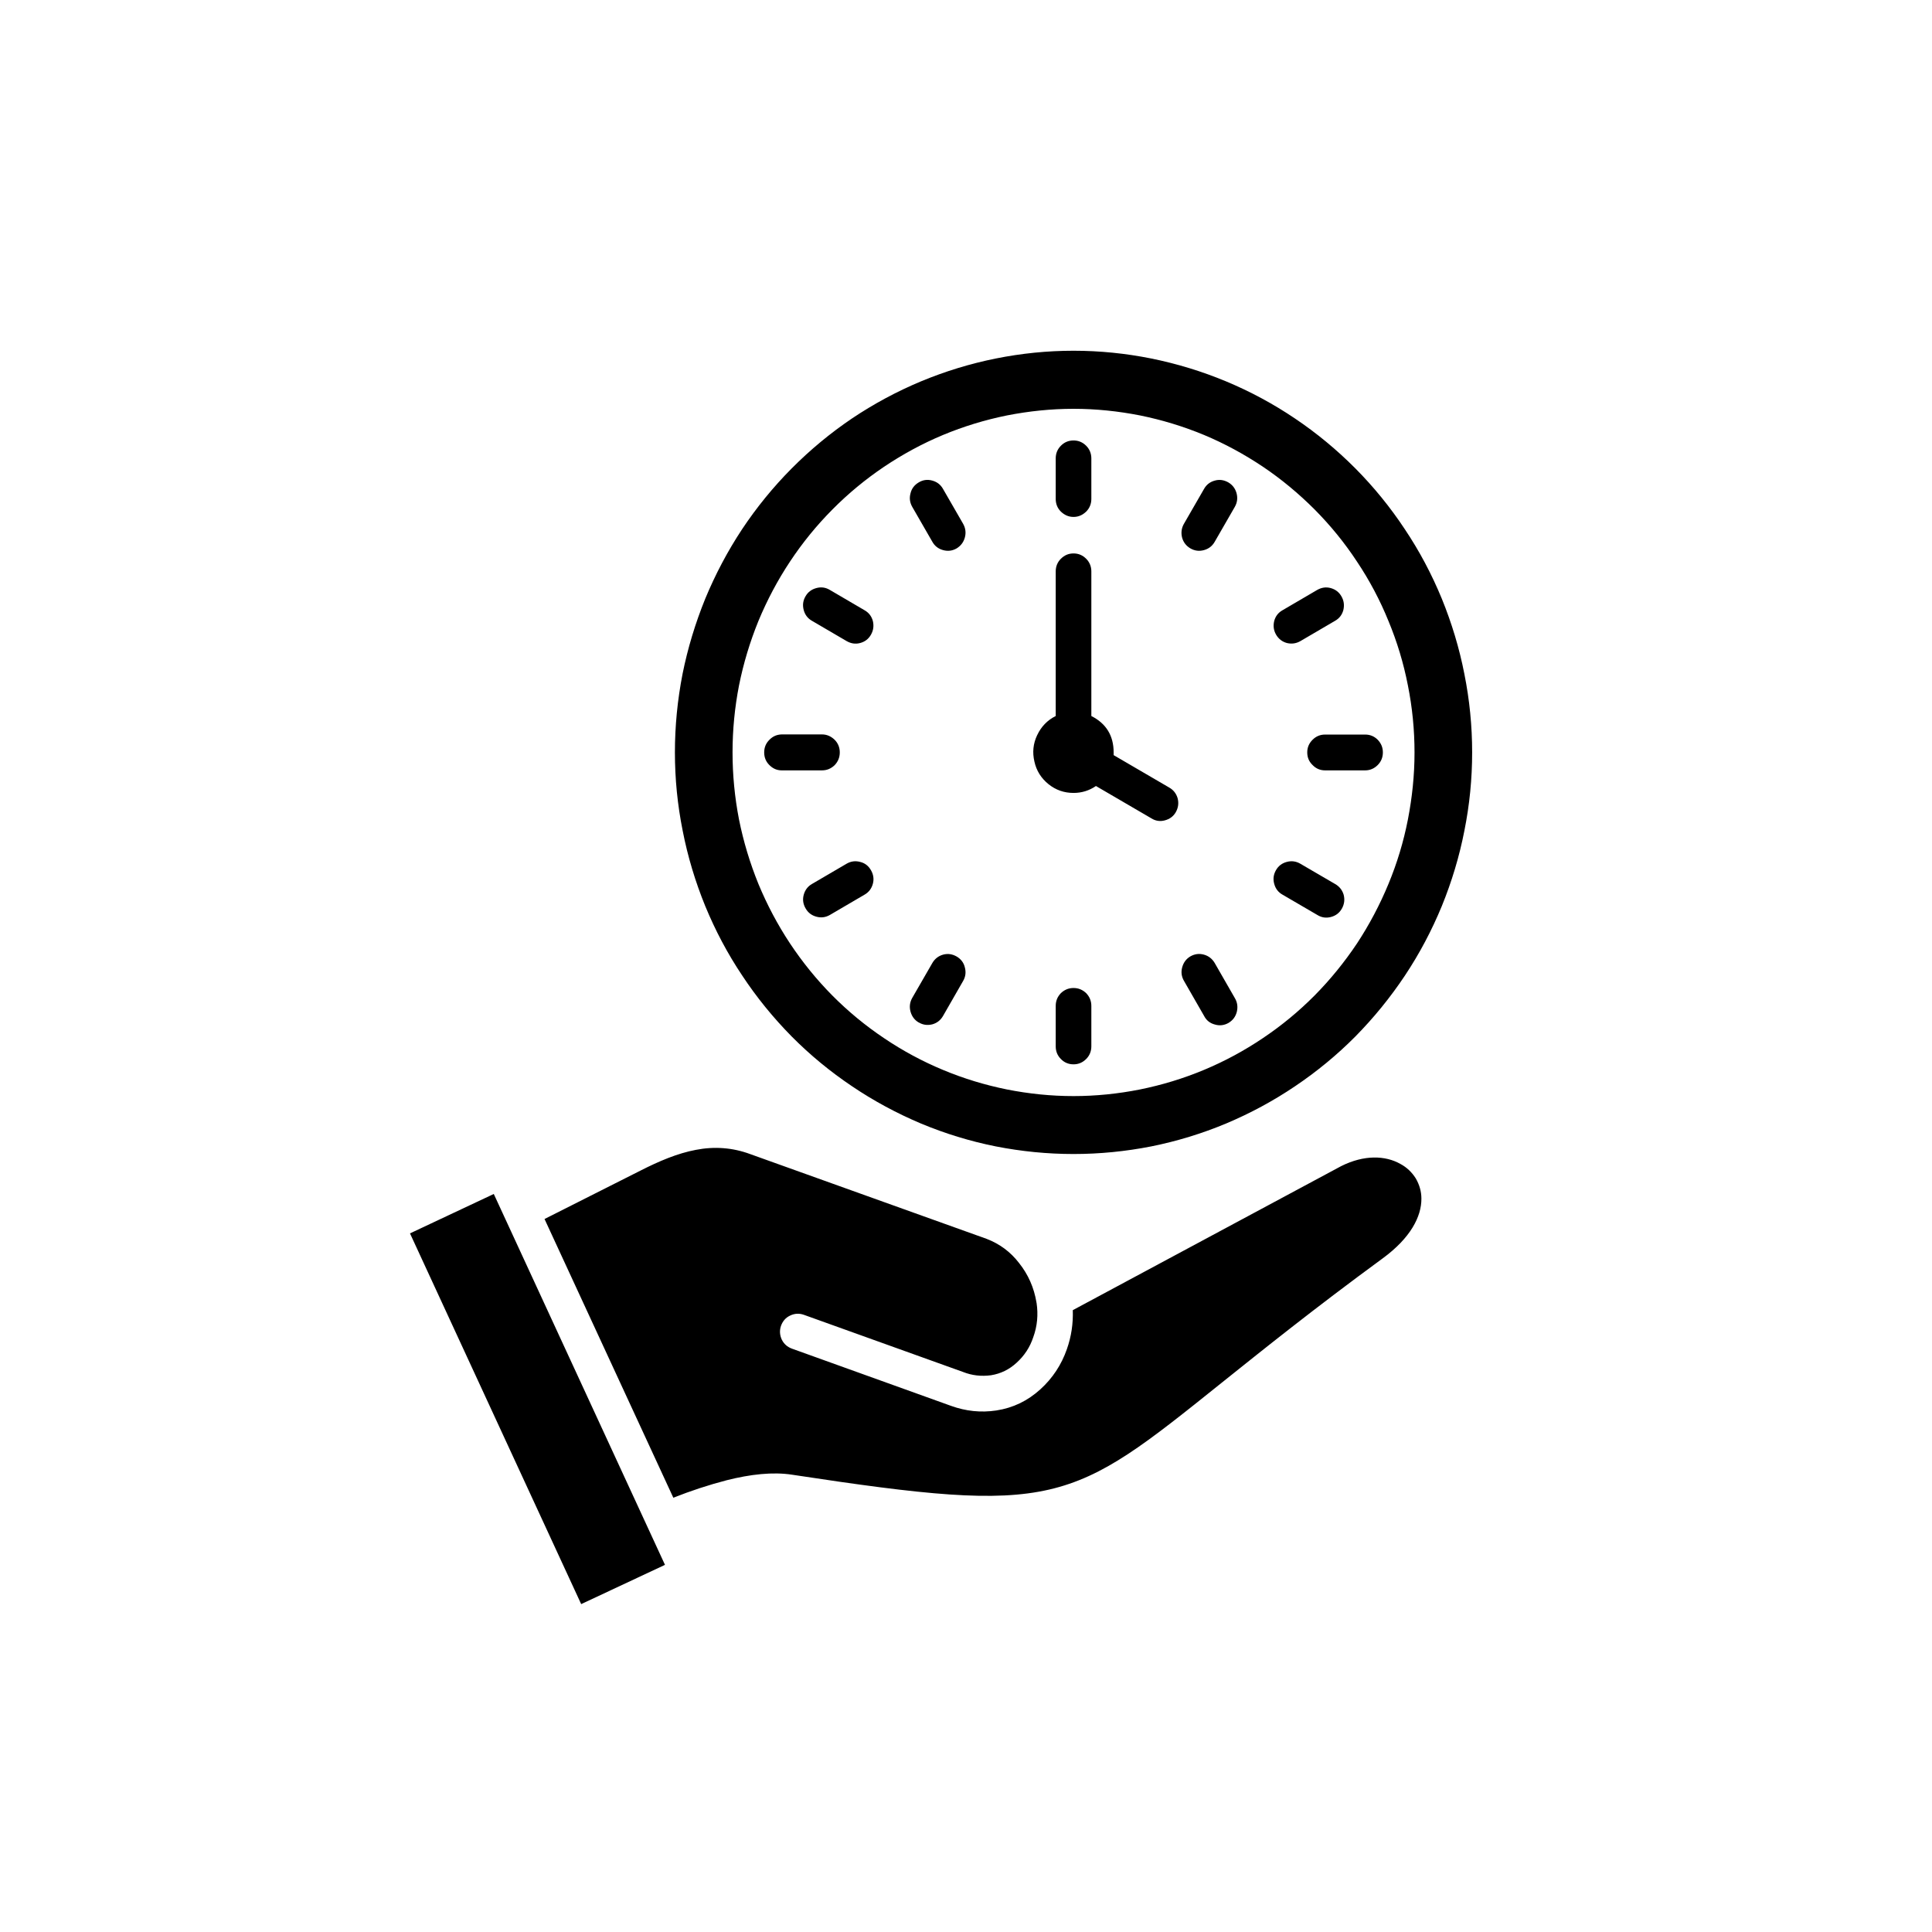 <svg xmlns="http://www.w3.org/2000/svg" xmlns:xlink="http://www.w3.org/1999/xlink" width="70" zoomAndPan="magnify" viewBox="0 0 52.5 52.5" height="70" preserveAspectRatio="xMidYMid meet" version="1.0"><defs><clipPath id="e36527e38d"><path d="M 11.141 9 L 40.859 9 L 40.859 43.59 L 11.141 43.59 Z M 11.141 9 " clip-rule="nonzero"/></clipPath></defs><g clip-path="url(#e36527e38d)"><path fill="#000000" d="M 38.473 32.023 C 38.57 32.191 38.625 32.375 38.625 32.57 C 38.629 33.059 38.328 33.641 37.578 34.191 C 35.691 35.574 34.312 36.684 33.199 37.574 C 29.07 40.887 28.723 41.168 21.527 40.074 C 21 39.992 20.391 40.062 19.75 40.223 C 19.254 40.352 18.77 40.512 18.297 40.699 L 14.797 33.125 L 17.406 31.809 C 17.914 31.551 18.41 31.34 18.91 31.246 C 19.414 31.148 19.91 31.184 20.391 31.363 L 26.809 33.664 C 27.164 33.801 27.457 34.016 27.691 34.32 C 27.941 34.633 28.098 34.992 28.164 35.387 C 28.164 35.395 28.164 35.398 28.168 35.406 C 28.215 35.723 28.188 36.035 28.078 36.336 C 27.988 36.609 27.836 36.84 27.625 37.031 C 27.426 37.215 27.195 37.328 26.93 37.371 C 26.668 37.406 26.414 37.379 26.168 37.281 L 21.84 35.727 C 21.715 35.684 21.59 35.691 21.469 35.75 C 21.352 35.805 21.27 35.898 21.223 36.027 C 21.18 36.152 21.188 36.277 21.242 36.398 C 21.301 36.52 21.395 36.602 21.52 36.648 L 25.844 38.203 C 26.246 38.348 26.656 38.391 27.074 38.328 C 27.531 38.258 27.926 38.066 28.27 37.754 C 28.602 37.453 28.844 37.086 28.992 36.66 C 29.113 36.316 29.164 35.965 29.152 35.602 L 36.445 31.688 C 37.07 31.375 37.648 31.398 38.055 31.629 C 38.23 31.723 38.367 31.855 38.473 32.023 Z M 11.141 33.516 L 15.793 43.59 L 18.07 42.523 L 13.418 32.445 Z M 35.336 17.422 L 36.277 16.871 C 36.395 16.805 36.469 16.707 36.504 16.578 C 36.535 16.445 36.52 16.324 36.453 16.207 C 36.387 16.09 36.289 16.016 36.16 15.98 C 36.031 15.945 35.91 15.965 35.793 16.031 L 34.852 16.582 C 34.734 16.648 34.66 16.746 34.625 16.875 C 34.594 17.008 34.609 17.129 34.676 17.246 C 34.742 17.359 34.84 17.438 34.969 17.473 C 35.098 17.504 35.219 17.488 35.336 17.422 Z M 35.523 20.445 C 35.523 20.582 35.57 20.695 35.668 20.789 C 35.762 20.887 35.875 20.934 36.008 20.934 L 37.098 20.934 C 37.23 20.934 37.344 20.883 37.438 20.789 C 37.531 20.695 37.578 20.582 37.578 20.445 C 37.578 20.312 37.531 20.199 37.438 20.102 C 37.344 20.008 37.23 19.961 37.098 19.961 L 36.008 19.961 C 35.875 19.961 35.762 20.008 35.668 20.102 C 35.57 20.199 35.523 20.312 35.523 20.445 Z M 32.348 14.902 C 32.465 14.969 32.586 14.984 32.715 14.949 C 32.844 14.914 32.941 14.84 33.008 14.723 L 33.555 13.773 C 33.621 13.656 33.637 13.535 33.602 13.402 C 33.566 13.273 33.492 13.176 33.379 13.109 C 33.262 13.043 33.141 13.023 33.012 13.059 C 32.883 13.094 32.785 13.168 32.719 13.285 L 32.172 14.234 C 32.105 14.352 32.09 14.477 32.121 14.605 C 32.156 14.734 32.23 14.832 32.348 14.902 Z M 29.172 26.848 C 29.039 26.848 28.926 26.895 28.828 26.988 C 28.734 27.086 28.688 27.199 28.688 27.336 L 28.688 28.434 C 28.688 28.566 28.734 28.684 28.828 28.777 C 28.922 28.875 29.039 28.922 29.172 28.922 C 29.305 28.922 29.418 28.875 29.516 28.777 C 29.609 28.684 29.656 28.566 29.656 28.434 L 29.656 27.336 C 29.656 27.199 29.609 27.086 29.516 26.988 C 29.418 26.895 29.305 26.848 29.172 26.848 Z M 29.172 14.047 C 29.305 14.047 29.418 13.996 29.516 13.902 C 29.609 13.809 29.656 13.691 29.656 13.559 L 29.656 12.457 C 29.656 12.324 29.609 12.207 29.516 12.113 C 29.418 12.016 29.305 11.969 29.172 11.969 C 29.039 11.969 28.922 12.016 28.828 12.113 C 28.734 12.207 28.688 12.324 28.688 12.457 L 28.688 13.559 C 28.688 13.691 28.734 13.809 28.828 13.902 C 28.926 13.996 29.039 14.047 29.172 14.047 Z M 36.277 24.02 L 35.332 23.469 C 35.215 23.402 35.094 23.387 34.965 23.422 C 34.836 23.457 34.738 23.531 34.672 23.648 C 34.605 23.766 34.59 23.887 34.625 24.016 C 34.66 24.148 34.734 24.246 34.852 24.312 L 35.797 24.863 C 35.91 24.934 36.035 24.953 36.168 24.918 C 36.297 24.883 36.398 24.809 36.465 24.688 C 36.531 24.57 36.547 24.445 36.512 24.312 C 36.473 24.184 36.395 24.086 36.277 24.02 Z M 33.008 26.168 C 32.941 26.055 32.844 25.977 32.715 25.941 C 32.586 25.906 32.465 25.922 32.348 25.988 C 32.234 26.055 32.16 26.156 32.125 26.285 C 32.09 26.414 32.105 26.535 32.172 26.652 L 32.719 27.605 C 32.781 27.727 32.879 27.805 33.012 27.84 C 33.141 27.879 33.266 27.863 33.383 27.797 C 33.5 27.727 33.574 27.629 33.609 27.496 C 33.641 27.363 33.625 27.238 33.555 27.121 Z M 23.668 23.648 C 23.602 23.531 23.504 23.453 23.375 23.422 C 23.246 23.387 23.125 23.402 23.008 23.469 L 22.066 24.02 C 21.949 24.086 21.875 24.188 21.84 24.316 C 21.805 24.445 21.824 24.57 21.891 24.684 C 21.957 24.801 22.055 24.875 22.184 24.91 C 22.312 24.945 22.434 24.93 22.551 24.863 L 23.492 24.312 C 23.609 24.246 23.684 24.145 23.719 24.016 C 23.754 23.887 23.734 23.762 23.668 23.648 Z M 22.82 20.445 C 22.82 20.312 22.773 20.195 22.68 20.102 C 22.582 20.008 22.469 19.957 22.336 19.957 L 21.242 19.957 C 21.109 19.961 21 20.008 20.906 20.105 C 20.812 20.199 20.766 20.312 20.766 20.445 C 20.766 20.582 20.812 20.695 20.906 20.789 C 21 20.883 21.109 20.934 21.242 20.934 L 22.336 20.934 C 22.469 20.934 22.582 20.887 22.68 20.793 C 22.773 20.695 22.82 20.582 22.82 20.445 Z M 18.34 20.445 C 18.34 19.73 18.41 19.02 18.547 18.316 C 18.688 17.613 18.895 16.934 19.164 16.27 C 19.438 15.609 19.77 14.98 20.164 14.383 C 20.562 13.785 21.012 13.234 21.512 12.73 C 22.016 12.223 22.562 11.77 23.152 11.371 C 23.746 10.973 24.371 10.637 25.027 10.363 C 25.684 10.09 26.359 9.883 27.059 9.742 C 27.758 9.602 28.461 9.531 29.172 9.531 C 29.883 9.531 30.586 9.602 31.285 9.742 C 31.98 9.883 32.66 10.09 33.316 10.363 C 33.973 10.637 34.598 10.973 35.188 11.371 C 35.781 11.77 36.328 12.223 36.832 12.73 C 37.332 13.234 37.781 13.785 38.176 14.383 C 38.574 14.977 38.906 15.605 39.18 16.27 C 39.449 16.93 39.656 17.613 39.793 18.316 C 39.934 19.02 40.004 19.73 40.004 20.445 C 40.004 21.164 39.934 21.871 39.793 22.574 C 39.656 23.277 39.449 23.961 39.18 24.621 C 38.906 25.285 38.574 25.914 38.176 26.512 C 37.781 27.105 37.332 27.656 36.832 28.164 C 36.328 28.672 35.781 29.121 35.188 29.52 C 34.598 29.918 33.973 30.254 33.316 30.531 C 32.66 30.805 31.98 31.012 31.285 31.152 C 30.586 31.289 29.883 31.359 29.172 31.359 C 28.461 31.359 27.758 31.289 27.059 31.152 C 26.359 31.012 25.684 30.805 25.027 30.531 C 24.371 30.254 23.746 29.918 23.156 29.52 C 22.562 29.121 22.016 28.672 21.512 28.164 C 21.012 27.656 20.562 27.105 20.168 26.508 C 19.77 25.914 19.438 25.285 19.164 24.621 C 18.895 23.961 18.688 23.277 18.551 22.574 C 18.41 21.871 18.34 21.164 18.34 20.445 Z M 19.906 20.445 C 19.906 21.059 19.965 21.668 20.082 22.27 C 20.203 22.871 20.379 23.453 20.609 24.02 C 20.844 24.586 21.129 25.125 21.465 25.633 C 21.805 26.145 22.188 26.617 22.617 27.051 C 23.047 27.484 23.516 27.871 24.023 28.211 C 24.527 28.551 25.062 28.84 25.625 29.074 C 26.188 29.309 26.766 29.484 27.363 29.605 C 27.961 29.723 28.562 29.785 29.172 29.785 C 29.777 29.785 30.383 29.723 30.977 29.605 C 31.574 29.484 32.152 29.309 32.715 29.074 C 33.277 28.84 33.812 28.551 34.316 28.211 C 34.824 27.871 35.293 27.484 35.723 27.051 C 36.152 26.617 36.535 26.145 36.875 25.637 C 37.211 25.125 37.496 24.586 37.73 24.02 C 37.965 23.453 38.141 22.871 38.258 22.27 C 38.375 21.668 38.438 21.062 38.438 20.449 C 38.438 19.836 38.379 19.227 38.258 18.625 C 38.141 18.023 37.965 17.441 37.73 16.875 C 37.5 16.309 37.215 15.77 36.875 15.262 C 36.539 14.75 36.152 14.277 35.723 13.844 C 35.293 13.414 34.824 13.023 34.32 12.684 C 33.812 12.344 33.281 12.055 32.719 11.82 C 32.156 11.586 31.574 11.41 30.98 11.289 C 30.383 11.172 29.781 11.109 29.172 11.109 C 28.562 11.109 27.961 11.172 27.363 11.289 C 26.766 11.41 26.188 11.586 25.625 11.82 C 25.062 12.055 24.531 12.344 24.023 12.684 C 23.52 13.023 23.051 13.41 22.621 13.844 C 22.191 14.277 21.805 14.75 21.469 15.258 C 21.129 15.77 20.844 16.309 20.609 16.875 C 20.379 17.441 20.203 18.023 20.082 18.625 C 19.965 19.227 19.906 19.832 19.906 20.445 Z M 22.066 16.871 L 23.008 17.422 C 23.125 17.488 23.246 17.508 23.375 17.473 C 23.504 17.438 23.602 17.363 23.668 17.246 C 23.734 17.129 23.75 17.008 23.719 16.875 C 23.684 16.746 23.609 16.648 23.492 16.582 L 22.551 16.031 C 22.434 15.961 22.312 15.945 22.184 15.98 C 22.051 16.016 21.953 16.09 21.887 16.207 C 21.82 16.324 21.805 16.445 21.84 16.578 C 21.875 16.707 21.949 16.805 22.066 16.871 Z M 25.336 14.723 C 25.402 14.84 25.5 14.914 25.629 14.949 C 25.758 14.984 25.879 14.969 25.996 14.902 C 26.109 14.832 26.184 14.734 26.219 14.605 C 26.254 14.477 26.238 14.352 26.172 14.234 L 25.625 13.285 C 25.559 13.168 25.461 13.094 25.332 13.059 C 25.203 13.023 25.082 13.039 24.965 13.109 C 24.852 13.176 24.773 13.273 24.742 13.406 C 24.707 13.535 24.723 13.656 24.789 13.773 Z M 29.172 21.547 C 29.395 21.547 29.598 21.484 29.781 21.359 L 31.281 22.234 C 31.398 22.309 31.523 22.328 31.652 22.293 C 31.785 22.258 31.887 22.184 31.953 22.066 C 32.02 21.945 32.035 21.82 32 21.688 C 31.961 21.559 31.883 21.461 31.762 21.395 L 30.262 20.52 C 30.262 20.496 30.262 20.469 30.262 20.445 C 30.262 19.992 30.059 19.66 29.656 19.457 L 29.656 15.527 C 29.656 15.395 29.609 15.277 29.516 15.184 C 29.418 15.086 29.305 15.039 29.172 15.039 C 29.039 15.039 28.926 15.086 28.828 15.184 C 28.734 15.277 28.688 15.395 28.688 15.527 L 28.688 19.457 C 28.461 19.57 28.293 19.746 28.184 19.977 C 28.074 20.207 28.051 20.445 28.109 20.695 C 28.164 20.945 28.293 21.148 28.492 21.309 C 28.691 21.469 28.918 21.547 29.172 21.547 Z M 24.969 27.785 C 25.082 27.852 25.203 27.867 25.332 27.836 C 25.461 27.801 25.559 27.723 25.625 27.609 L 26.172 26.656 C 26.238 26.543 26.254 26.418 26.219 26.289 C 26.188 26.156 26.109 26.059 25.996 25.992 C 25.879 25.926 25.758 25.906 25.629 25.941 C 25.5 25.977 25.402 26.055 25.336 26.168 L 24.789 27.117 C 24.723 27.234 24.707 27.359 24.742 27.488 C 24.777 27.617 24.852 27.719 24.965 27.785 Z M 24.969 27.785 " fill-opacity="1" fill-rule="nonzero"/></g></svg>